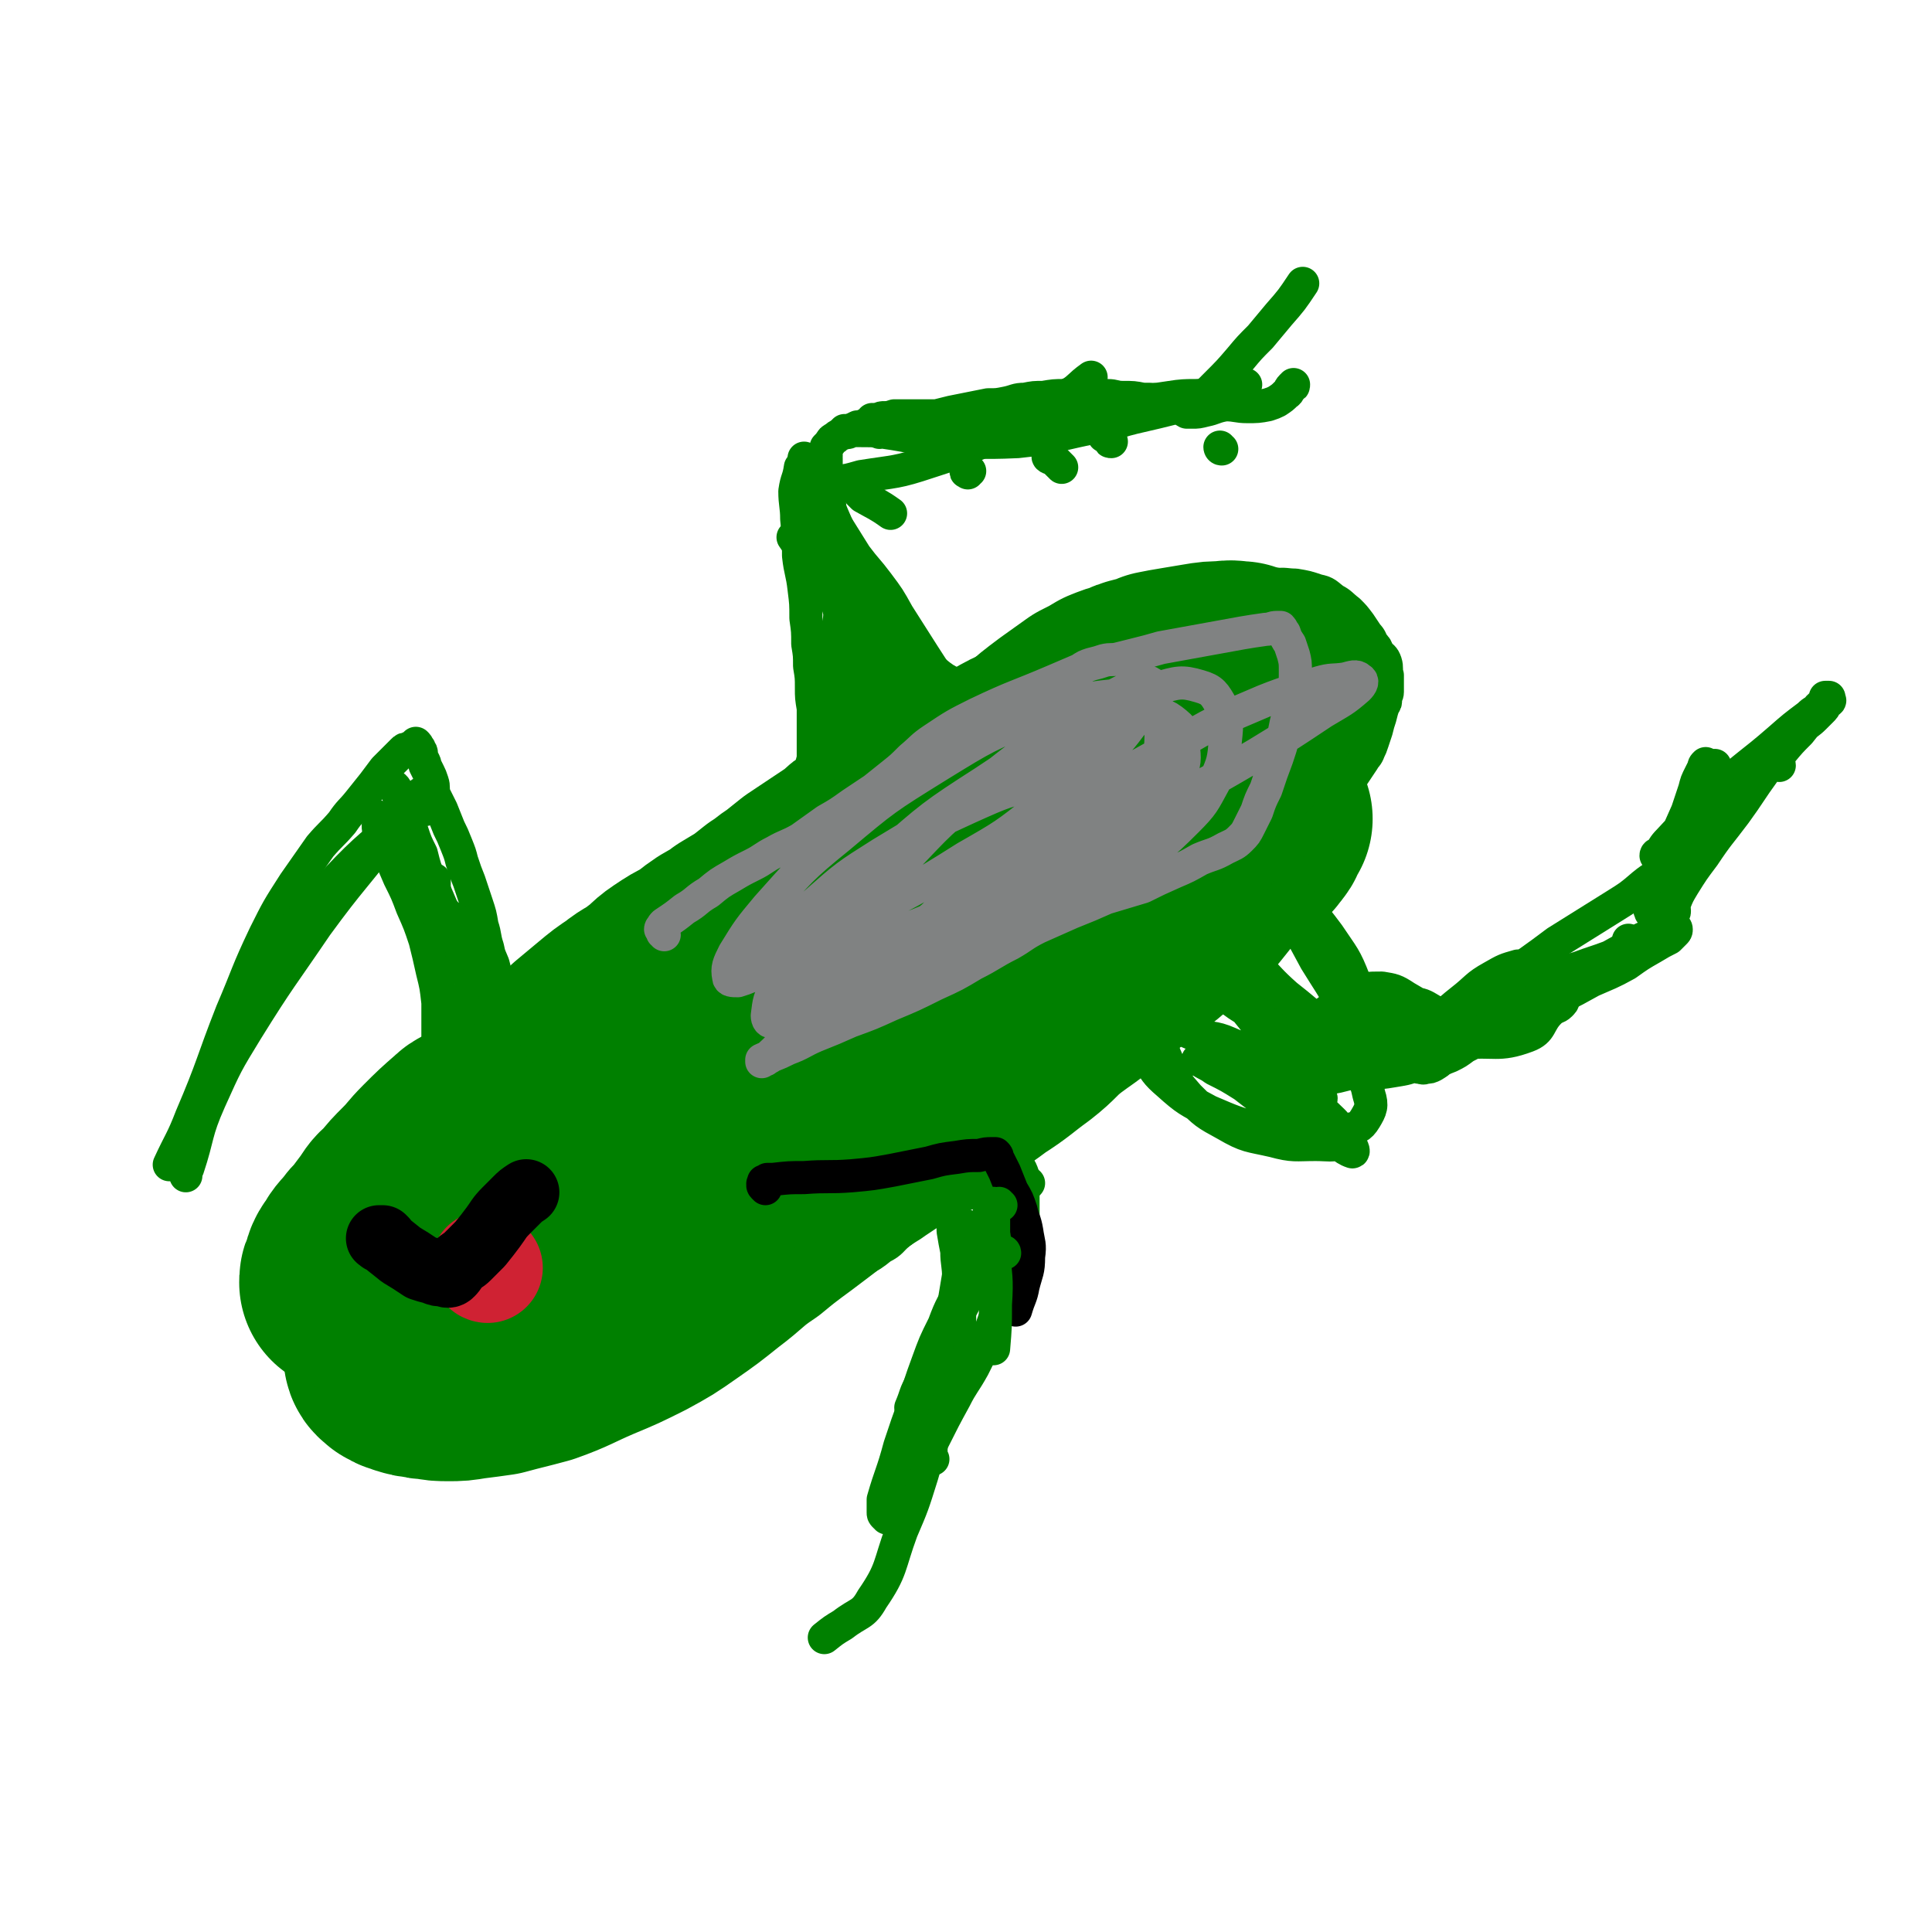 <svg viewBox='0 0 1050 1050' version='1.1' xmlns='http://www.w3.org/2000/svg' xmlns:xlink='http://www.w3.org/1999/xlink'><g fill='none' stroke='#008000' stroke-width='120' stroke-linecap='round' stroke-linejoin='round'><path d='M620,442c0,-1 -1,-1 -1,-1 0,-1 0,-1 -1,-1 0,0 0,0 -1,-1 -1,0 -1,0 -1,0 -1,0 -1,0 -2,0 -1,0 -1,0 -2,0 -1,0 -1,0 -1,0 -7,0 -7,0 -13,1 -7,1 -7,1 -13,2 -5,2 -5,2 -11,4 -5,2 -5,2 -9,4 -5,2 -5,2 -11,5 -6,3 -6,3 -13,7 -13,8 -13,7 -25,15 -14,10 -13,11 -27,21 -9,6 -9,6 -17,12 -9,7 -9,7 -18,13 -11,8 -12,6 -23,14 -12,10 -11,12 -23,22 -14,11 -15,11 -29,22 -14,11 -15,11 -28,22 -11,9 -10,10 -20,19 -7,6 -7,6 -14,12 -6,4 -6,4 -12,8 -7,5 -7,5 -14,10 -8,6 -8,7 -15,13 -8,7 -9,7 -16,14 -9,9 -8,9 -16,18 -7,7 -7,7 -14,15 -6,6 -6,6 -11,12 -2,4 -3,4 -4,8 -1,2 -1,2 -1,4 0,2 1,2 2,3 1,1 1,1 2,1 1,1 1,1 2,1 2,1 2,1 3,1 2,1 2,1 5,1 3,1 3,1 6,1 5,1 5,1 10,1 5,0 5,0 11,-1 8,-1 8,-1 15,-2 11,-3 12,-3 23,-6 14,-5 14,-6 28,-12 12,-5 12,-5 24,-11 11,-6 11,-6 21,-13 10,-7 10,-7 20,-15 12,-9 11,-10 23,-18 12,-10 13,-10 26,-20 12,-9 12,-10 25,-19 11,-9 11,-9 23,-17 12,-9 13,-8 25,-17 13,-8 14,-8 26,-17 11,-7 11,-8 22,-16 9,-7 8,-8 17,-15 8,-6 9,-6 17,-13 8,-6 8,-6 17,-13 8,-6 8,-6 16,-12 7,-6 7,-6 15,-12 5,-5 5,-5 11,-11 4,-5 4,-5 8,-10 3,-4 3,-4 6,-7 3,-4 3,-4 7,-7 3,-3 3,-2 7,-4 3,-2 3,-2 5,-5 2,-2 1,-2 2,-5 1,-1 1,-1 2,-2 0,0 -1,0 -1,0 -1,0 -1,1 -2,1 -2,0 -2,0 -3,0 -3,0 -3,0 -5,0 -5,1 -5,1 -10,3 -5,1 -5,1 -11,2 -4,2 -4,2 -9,3 -3,1 -3,1 -6,2 -2,1 -3,0 -5,1 -2,1 -2,1 -5,3 -5,2 -5,2 -11,4 -7,3 -7,3 -14,5 -8,4 -9,4 -17,8 -8,5 -7,6 -15,11 -9,6 -9,6 -17,11 -11,7 -11,7 -21,13 -13,8 -14,8 -26,17 -14,11 -13,12 -26,23 -15,13 -15,13 -29,26 -6,5 -6,6 -12,11 '/><path d='M618,506c-1,0 -1,-1 -1,-1 -1,0 0,0 0,0 0,-1 0,-1 0,-1 0,-1 0,-1 -1,-1 0,-1 0,-1 0,-1 1,0 0,0 0,-1 1,-1 1,-1 1,-2 1,-2 1,-2 2,-3 10,-10 11,-10 20,-21 5,-6 4,-6 9,-13 3,-5 2,-6 5,-11 4,-5 4,-5 7,-10 5,-6 5,-6 10,-12 4,-5 4,-5 7,-10 3,-4 3,-4 4,-9 2,-4 1,-5 2,-9 0,-5 0,-5 1,-10 1,-5 1,-5 1,-10 1,-3 1,-3 1,-7 0,-1 0,-1 0,-3 -1,-1 -1,-1 -1,-2 -1,-1 -1,-1 -2,-1 -1,-1 -1,-1 -3,-1 -3,-1 -3,-1 -6,-2 -4,0 -4,-1 -9,0 -6,0 -6,0 -12,1 -6,1 -6,1 -12,2 -6,1 -6,1 -11,2 -4,2 -4,2 -9,3 -4,1 -4,1 -8,3 -4,1 -4,1 -9,3 -5,3 -5,3 -11,6 -7,5 -7,5 -14,10 -8,6 -8,6 -16,13 -9,7 -8,7 -16,15 -8,8 -8,8 -15,16 -5,6 -5,6 -9,12 '/><path d='M580,406c0,-1 0,-1 -1,-1 0,-1 0,-1 0,-1 0,0 0,0 0,0 0,-1 0,-1 0,-1 0,0 0,-1 0,-1 0,0 0,0 -1,0 -1,0 -1,0 -2,0 -1,0 -1,0 -2,1 -7,3 -7,3 -13,6 -7,3 -7,3 -14,7 -6,3 -6,3 -12,6 -6,3 -6,3 -12,6 -6,3 -6,3 -11,6 -6,3 -6,3 -11,6 -5,3 -5,3 -10,6 -5,3 -5,3 -10,6 -4,3 -4,3 -8,6 -5,3 -5,3 -9,7 -6,4 -6,4 -12,8 -6,4 -6,4 -12,8 -5,4 -5,4 -10,8 -5,3 -5,4 -10,7 -5,4 -5,4 -9,7 -5,3 -5,3 -10,6 -5,4 -6,4 -11,7 -6,4 -5,4 -11,8 -6,3 -6,3 -12,7 -6,4 -5,5 -11,9 -6,5 -7,4 -13,9 -6,4 -6,4 -12,9 -6,5 -6,5 -12,10 -5,5 -5,4 -11,9 -6,5 -6,5 -12,9 -5,5 -6,5 -11,10 -6,4 -6,4 -11,9 -5,6 -5,7 -9,14 -5,8 -5,8 -10,16 -4,9 -5,9 -9,17 -5,9 -6,9 -10,19 -2,4 -2,4 -4,9 '/><path d='M263,618c0,0 0,0 -1,-1 0,0 0,0 0,0 0,0 0,0 -1,-1 0,0 0,-1 0,-1 -1,0 -1,0 -1,0 -1,1 -1,1 -2,1 -2,1 -2,1 -3,2 -8,7 -8,7 -15,14 -6,6 -5,6 -11,12 -5,5 -5,5 -9,10 -4,4 -4,3 -7,8 -3,4 -3,4 -6,8 -3,4 -3,3 -6,7 -3,4 -4,4 -6,8 -3,4 -3,4 -4,9 -1,1 -1,1 -1,3 '/></g>
<g fill='none' stroke='#008000' stroke-width='18' stroke-linecap='round' stroke-linejoin='round'><path d='M284,586c0,0 -1,0 -1,-1 0,0 0,0 0,0 1,0 1,0 0,-1 0,-1 0,-1 0,-1 0,0 0,0 -1,-1 0,0 -1,0 -1,0 -1,0 -1,0 -1,-1 0,0 0,0 -1,-1 0,0 0,0 -1,-1 0,0 0,0 -1,-1 0,-1 -1,-1 -1,-2 -2,-5 -1,-5 -3,-11 -1,-4 -1,-4 -2,-9 -1,-4 -1,-4 -1,-9 -1,-4 0,-4 0,-8 0,-4 0,-4 0,-8 -1,-3 -1,-3 -2,-7 -2,-5 -2,-4 -3,-9 -2,-6 -1,-6 -3,-12 -1,-6 -1,-6 -3,-12 -2,-6 -2,-6 -4,-12 -2,-5 -2,-5 -4,-11 -1,-4 -1,-4 -3,-9 -2,-5 -2,-5 -4,-9 -2,-5 -2,-5 -4,-10 -2,-4 -2,-4 -4,-8 -1,-4 0,-4 -1,-7 -1,-3 -1,-3 -2,-5 -1,-2 -1,-2 -2,-4 0,-1 0,-1 -1,-3 -1,-1 -1,-1 -1,-2 0,-1 0,-1 0,-2 0,-1 -1,0 -1,-1 0,0 0,0 0,-1 0,-1 -1,0 -1,-1 0,-1 0,-1 -1,-2 0,0 0,0 0,0 0,1 0,1 0,1 -1,0 -1,0 -2,1 -1,0 -1,0 -2,1 -2,0 -2,0 -3,1 -2,2 -2,2 -4,4 -3,3 -3,3 -6,6 -3,4 -3,4 -6,8 -4,5 -4,5 -8,10 -4,5 -5,5 -9,11 -6,7 -6,6 -12,13 -7,10 -7,10 -14,20 -9,14 -9,14 -16,28 -10,21 -9,21 -18,42 -11,28 -10,29 -22,57 -5,13 -6,13 -12,26 '/><path d='M406,717c-1,0 -1,-1 -1,-1 -1,0 0,-1 0,-1 -1,0 -1,0 0,-1 0,0 0,0 0,-1 0,0 0,0 1,-1 1,0 1,0 2,-1 1,-1 1,-1 2,-2 13,-5 14,-5 27,-10 8,-3 8,-4 17,-7 7,-3 7,-3 14,-7 6,-3 6,-3 11,-7 6,-3 5,-4 10,-8 4,-3 5,-3 9,-6 3,-2 3,-2 6,-4 2,-2 2,-2 4,-4 2,-2 2,-1 4,-3 0,0 0,0 1,0 0,-1 0,-1 1,-1 0,0 0,0 0,0 0,0 0,0 0,1 0,0 0,0 0,1 1,1 1,1 1,1 0,1 0,1 0,2 0,1 0,1 1,2 0,2 0,2 1,4 1,3 1,3 1,6 1,6 1,6 2,11 0,7 1,7 1,15 1,17 0,17 1,35 0,4 0,4 0,7 '/><path d='M524,667c0,0 0,0 -1,-1 0,0 1,0 1,0 0,-1 -1,0 -1,0 -1,0 -1,-1 -1,0 0,0 0,0 0,0 0,1 0,1 0,2 0,6 1,6 0,12 0,7 -1,7 -1,13 -1,6 -1,6 -2,12 -1,7 0,7 -1,13 -1,6 -1,6 -2,13 -1,7 -1,7 -2,14 -2,8 -2,8 -3,16 -2,10 -2,10 -4,19 -3,11 -3,12 -6,22 -5,16 -5,16 -11,30 -7,19 -5,21 -16,37 -5,9 -7,7 -16,14 -5,3 -5,3 -10,7 '/><path d='M507,793c-1,0 -1,0 -1,-1 -1,0 -1,0 -1,0 0,-1 0,-1 0,-1 1,-1 0,-1 1,-2 0,-2 0,-2 0,-3 1,-2 0,-2 1,-3 6,-12 6,-12 12,-23 4,-8 5,-8 10,-17 4,-8 4,-8 8,-17 4,-9 3,-9 7,-18 3,-8 3,-8 6,-17 2,-7 2,-7 4,-15 1,-7 1,-7 2,-14 0,-6 0,-6 0,-12 0,-5 1,-6 0,-11 -1,-3 -1,-3 -3,-6 -2,-1 -2,-1 -4,-3 -1,0 -1,0 -2,0 -3,-1 -3,-1 -6,-1 -5,0 -5,1 -10,2 -6,1 -6,2 -12,4 -9,3 -9,3 -17,7 -11,4 -11,4 -22,9 -14,6 -14,7 -28,12 -16,5 -16,4 -32,9 -2,0 -2,0 -3,1 '/><path d='M430,653c0,0 0,0 -1,-1 0,0 0,1 -1,1 0,0 0,0 0,0 0,-1 0,-1 0,-2 1,0 1,0 2,-1 5,-2 5,-2 10,-4 13,-4 13,-4 25,-8 9,-3 9,-3 18,-5 6,-2 6,-2 13,-2 5,-1 5,-1 10,0 5,0 5,0 10,1 6,1 6,1 12,2 7,1 7,1 13,2 '/><path d='M426,671c0,0 -1,-1 -1,-1 -1,-1 -1,0 -1,-1 -1,0 -1,0 -2,-1 0,0 0,0 0,0 -1,0 -1,0 -2,0 0,0 -1,0 -1,0 1,0 1,-1 2,-1 11,-2 11,-2 23,-4 26,-4 26,-4 52,-9 24,-4 24,-4 47,-9 8,-1 8,-1 16,-2 '/></g>
<g fill='none' stroke='#000000' stroke-width='18' stroke-linecap='round' stroke-linejoin='round'><path d='M416,646c-1,-1 -1,-1 -1,-1 -1,-1 0,-1 0,-1 0,0 -1,-1 0,-1 0,0 0,-1 0,-1 1,0 1,0 2,-1 1,0 2,0 3,0 9,-1 9,-1 17,-1 13,-1 13,0 26,-1 11,-1 11,-1 22,-3 10,-2 10,-2 20,-4 7,-2 7,-2 15,-3 6,-1 6,-1 12,-1 4,-1 4,-1 7,-1 1,0 1,0 2,0 1,1 1,1 1,2 2,4 2,4 4,8 2,5 2,5 4,10 3,5 3,5 5,11 1,5 2,5 3,11 1,7 2,7 1,14 0,8 -1,8 -3,16 -1,6 -2,6 -4,13 '/></g>
<g fill='none' stroke='#008000' stroke-width='18' stroke-linecap='round' stroke-linejoin='round'><path d='M482,825c0,-1 -1,-1 -1,-1 -1,-1 -1,-1 -1,-2 0,-1 0,-1 0,-2 0,-2 0,-3 0,-5 4,-14 5,-14 9,-29 4,-12 4,-12 8,-23 3,-11 3,-11 7,-22 4,-11 4,-11 9,-21 4,-11 5,-11 10,-21 5,-12 5,-12 10,-23 3,-9 2,-9 5,-18 '/><path d='M544,655c0,0 -1,0 -1,-1 -1,0 -1,1 -1,1 0,0 0,0 -1,0 0,0 -1,-1 -1,-1 0,1 0,2 0,3 0,11 0,11 0,23 1,14 2,14 1,29 0,12 0,12 -1,24 '/><path d='M546,681c0,-1 -1,-1 -1,-1 0,0 0,0 0,0 -1,0 -1,0 -2,0 0,0 0,0 -1,0 0,0 0,0 0,0 -1,0 -1,1 -2,1 -1,1 -1,1 -2,2 -8,13 -8,14 -15,27 -11,20 -12,20 -22,41 -4,7 -3,7 -6,14 '/><path d='M530,736c0,0 -1,0 -1,-1 0,0 0,1 0,1 -1,1 -1,0 -2,1 -1,1 -1,1 -2,1 0,2 0,2 -1,3 0,1 0,1 -1,2 '/><path d='M269,558c0,0 0,-1 -1,-1 0,0 0,0 -1,0 0,0 0,0 0,-1 0,0 0,-1 0,-1 0,0 0,0 -1,0 0,0 0,0 0,-1 -1,0 -1,0 -1,0 -1,-1 -1,-1 -1,-2 -1,-2 -1,-2 -1,-4 -2,-8 -2,-8 -5,-16 -2,-11 -3,-11 -6,-21 -1,-6 -1,-6 -2,-11 '/><path d='M254,549c0,0 0,-1 -1,-1 0,0 0,0 0,0 0,-1 0,-1 -1,-1 0,-1 0,-1 -1,-1 0,0 0,-1 -1,-1 0,0 0,0 -1,0 0,0 0,0 -1,0 0,0 0,-1 -1,-1 -1,-1 -1,-1 -1,-2 -1,-2 -1,-2 -1,-4 -3,-12 -3,-12 -5,-24 -2,-9 -2,-9 -4,-19 0,-8 0,-9 0,-17 '/><path d='M241,588c0,0 0,-1 -1,-1 0,0 -1,0 -1,0 0,0 0,0 -1,-1 0,0 0,0 -1,-1 0,-1 0,-1 0,-2 -1,-1 -1,-1 0,-3 0,-8 0,-8 1,-16 0,-10 0,-10 0,-19 -1,-9 -1,-9 -3,-17 -2,-9 -2,-9 -4,-17 -3,-9 -3,-9 -7,-18 -3,-8 -3,-8 -7,-16 -3,-7 -3,-7 -6,-14 -2,-5 -4,-5 -5,-11 -1,-4 0,-4 0,-8 '/><path d='M240,498c0,0 0,0 -1,-1 0,0 1,0 1,0 0,0 0,-1 0,-1 0,0 -1,0 -1,0 -1,0 -1,1 -1,0 -1,0 -1,0 -1,0 -1,-1 -1,-1 -1,-2 -1,-1 -1,-1 -2,-3 -3,-9 -3,-9 -6,-18 -3,-7 -3,-7 -5,-15 -1,-3 -1,-3 -2,-5 0,-2 1,-2 0,-3 0,-1 0,-1 -1,-1 '/><path d='M249,502c0,-1 0,-1 -1,-1 0,-1 0,-1 -1,-1 0,0 0,-1 -1,-1 0,0 0,0 -1,0 0,0 0,0 -1,0 0,-1 0,-1 -1,-1 -1,-1 -1,-1 -1,-2 -1,-1 -1,-1 -2,-3 -3,-7 -3,-7 -6,-14 -3,-7 -3,-7 -5,-15 -3,-6 -3,-6 -5,-12 -2,-6 -2,-6 -4,-11 -2,-5 -1,-5 -4,-10 -1,-3 -1,-3 -4,-5 0,-1 -1,-1 -2,-1 '/><path d='M231,440c0,0 -1,0 -1,-1 0,0 0,0 0,0 0,0 0,0 0,0 -1,0 -1,0 -1,0 -1,1 -1,1 -2,1 -1,1 -1,1 -3,1 -1,1 -1,1 -3,2 -19,17 -20,16 -38,35 -20,22 -21,22 -37,48 -8,14 -5,15 -11,30 -3,7 -4,7 -8,14 '/><path d='M230,433c0,0 0,-1 -1,-1 0,0 1,-1 1,-1 -1,0 -1,0 -2,1 -1,0 -1,1 -2,2 -8,9 -8,9 -15,19 -19,25 -20,24 -39,50 -19,28 -20,28 -38,57 -11,18 -11,18 -20,38 -8,18 -6,19 -12,37 -1,2 -1,2 -1,4 '/><path d='M450,454c0,0 0,-1 -1,-1 0,0 0,0 0,-1 -1,-1 0,-1 -1,-1 -1,-1 -1,-1 -2,-2 0,-1 0,-1 -1,-1 -1,-1 -1,-1 -1,-1 -1,-1 -1,-1 -1,-1 -1,-1 -1,-1 -1,-1 -1,0 -1,0 -1,-1 0,0 0,0 0,-1 0,0 -1,0 -1,-1 0,0 0,0 0,-1 0,0 0,0 0,-1 -1,0 0,0 0,-1 -1,0 -1,0 -1,-1 0,-2 0,-2 0,-4 0,-5 0,-5 0,-9 1,-3 1,-3 2,-7 0,-4 1,-4 1,-7 0,-4 0,-4 0,-8 0,-4 0,-4 0,-9 0,-5 0,-5 0,-9 -1,-6 -1,-6 -1,-11 0,-6 0,-6 -1,-12 0,-6 0,-6 -1,-12 0,-7 0,-7 -1,-14 0,-8 0,-8 -1,-16 -1,-9 -2,-9 -3,-18 0,-10 0,-10 -1,-20 0,-7 -1,-8 -1,-15 1,-7 2,-6 3,-13 '/><path d='M488,442c0,0 -1,0 -1,-1 0,0 1,0 1,-1 0,0 -1,0 -1,0 -1,0 -1,0 -1,-1 -1,-1 -1,-1 -1,-1 -1,-1 -1,-1 -1,-2 0,-3 0,-3 0,-6 0,-8 0,-8 -1,-16 0,-6 1,-6 0,-13 0,-6 0,-6 -1,-13 -2,-10 -3,-10 -5,-20 -5,-20 -4,-21 -9,-41 -6,-21 -6,-21 -13,-41 -5,-12 -5,-11 -11,-22 -1,-3 -2,-3 -4,-6 -1,-3 -1,-3 -2,-6 0,-2 0,-2 -1,-3 '/><path d='M539,380c0,0 -1,0 -1,-1 -1,0 -1,0 -1,0 -1,0 -1,0 -2,0 0,0 0,0 -1,0 -1,-1 -1,-1 -1,-1 -1,-1 -1,-1 -2,-1 -6,-3 -7,-2 -12,-5 -6,-3 -6,-3 -11,-7 -6,-5 -6,-6 -12,-12 -6,-6 -6,-7 -13,-13 -8,-7 -8,-7 -17,-14 -7,-5 -7,-5 -14,-11 -6,-5 -6,-5 -12,-10 -5,-6 -4,-6 -9,-13 0,0 0,0 0,0 '/><path d='M539,405c0,-1 0,-1 -1,-1 0,-1 0,0 0,0 -1,0 -1,0 -1,0 -1,0 -1,0 -2,-1 -1,0 -1,0 -2,-1 -1,-2 -1,-2 -2,-3 -5,-8 -5,-8 -10,-16 -10,-13 -10,-13 -19,-27 -7,-11 -7,-11 -14,-22 -5,-9 -5,-9 -11,-17 -6,-8 -6,-7 -12,-15 -5,-8 -5,-8 -10,-16 -4,-7 -4,-7 -8,-15 -2,-5 -3,-5 -5,-10 -1,-2 -1,-2 -2,-4 0,0 0,0 0,1 1,2 1,2 1,4 3,6 3,6 5,13 3,10 2,10 5,21 3,13 3,13 7,25 4,14 4,14 8,27 4,12 4,12 8,24 3,9 3,9 6,18 2,5 2,5 3,10 1,1 1,3 2,3 0,-1 0,-2 0,-5 1,-6 1,-6 1,-13 -1,-14 -1,-14 -3,-27 -3,-14 -3,-14 -8,-27 -4,-11 -5,-10 -10,-20 -3,-5 -3,-5 -5,-11 -1,-1 -1,-2 -1,-2 0,1 1,2 1,3 0,7 -1,7 -1,13 -2,17 -3,17 -3,33 0,21 0,22 2,43 2,22 1,22 7,43 4,17 6,17 12,33 2,8 1,9 4,17 1,3 1,6 3,6 2,0 4,-2 5,-5 4,-10 5,-10 6,-21 1,-16 1,-16 -2,-32 -3,-20 -6,-20 -12,-39 -5,-15 -5,-15 -10,-30 -4,-11 -5,-11 -9,-22 -4,-8 -4,-7 -7,-15 -2,-3 -2,-3 -3,-7 -1,-2 -2,-5 -2,-3 3,10 6,12 8,26 3,13 1,14 3,27 2,14 2,14 5,28 3,12 4,11 8,23 1,6 1,6 3,12 1,3 2,4 2,5 1,0 1,-1 1,-2 -1,-4 -2,-4 -3,-8 -2,-8 -4,-8 -4,-16 0,-9 1,-9 3,-18 2,-9 3,-9 5,-18 1,-7 1,-7 2,-14 1,-3 1,-3 1,-6 0,0 1,-1 1,-1 0,0 -1,1 0,2 1,3 1,3 3,6 4,5 4,5 8,10 5,6 5,6 10,12 4,5 4,5 8,10 2,3 2,3 4,6 1,1 2,2 2,2 -1,-1 -1,-2 -3,-4 -4,-6 -4,-6 -8,-13 -6,-8 -6,-8 -12,-17 -6,-8 -6,-8 -12,-16 -3,-4 -3,-4 -6,-8 -1,-1 -2,-2 -3,-2 0,0 0,1 1,2 0,1 1,1 2,2 0,0 0,1 0,1 2,3 3,2 4,5 2,4 1,5 3,9 1,3 2,2 4,5 0,2 0,2 1,3 0,0 1,0 1,0 -2,-4 -2,-4 -5,-8 -3,-6 -3,-6 -6,-12 -4,-7 -3,-7 -7,-14 -3,-6 -3,-6 -7,-11 -2,-4 -3,-4 -5,-7 -2,-3 -2,-4 -3,-7 -1,-2 -2,-2 -3,-4 -1,-3 -1,-3 -2,-5 -1,-3 -1,-3 -1,-5 -1,-3 -1,-3 -2,-6 0,-3 0,-3 0,-6 0,-3 1,-3 0,-6 0,-3 0,-3 -1,-6 0,-2 0,-2 0,-4 0,-3 0,-3 0,-5 -1,-3 -2,-3 -2,-5 0,-2 0,-2 1,-4 0,-1 0,-1 0,-2 0,-1 0,-1 0,-2 0,0 0,0 0,0 0,-1 -1,-1 0,-1 0,-1 0,-1 0,-1 0,0 0,0 0,-1 0,0 0,0 0,0 0,-1 0,-1 0,-1 0,-1 0,-1 0,-2 1,-1 1,-1 2,-2 1,-2 1,-2 3,-3 1,-1 1,-1 3,-2 3,-1 3,-1 5,-2 2,-1 2,-1 4,-2 2,0 2,0 4,-1 2,-1 2,-1 3,-1 1,-1 1,-1 1,-2 1,0 1,1 1,1 0,0 0,-1 0,-1 1,0 1,0 2,0 2,-1 2,-1 4,-1 2,0 2,0 5,-1 2,0 2,0 4,0 1,0 1,0 3,0 2,0 2,0 3,0 3,0 3,0 6,0 3,0 3,0 7,0 4,-1 4,-1 8,-2 5,-1 5,-1 10,-2 5,-1 5,-1 10,-2 5,0 5,0 10,-1 5,-1 5,-2 10,-2 5,-1 5,-1 10,-1 6,-1 6,-1 11,-1 4,-1 4,-1 8,-1 4,0 4,0 8,0 4,0 4,1 8,1 4,0 4,1 8,1 6,0 6,0 11,1 6,0 6,0 12,1 4,1 4,1 8,3 2,1 2,2 4,3 1,0 1,0 3,0 3,0 3,0 7,-1 5,-1 5,-2 11,-3 6,0 6,1 12,1 5,0 6,0 11,-1 3,-1 3,-1 5,-2 3,-2 3,-2 5,-4 2,-1 1,-2 3,-4 1,0 1,0 1,-1 '/><path d='M451,263c0,0 -1,-1 -1,-1 0,0 1,0 1,0 2,0 2,0 3,0 7,-1 7,-1 14,-3 19,-3 19,-2 37,-8 22,-7 22,-8 44,-18 16,-8 16,-8 31,-18 7,-4 6,-5 13,-10 '/><path d='M461,235c0,0 0,-1 -1,-1 0,0 0,0 0,0 -1,0 -1,0 -1,0 1,0 2,0 3,0 25,0 26,1 51,-1 40,-3 40,-4 80,-9 21,-3 21,-5 43,-8 12,-2 12,0 23,-2 5,0 5,-1 9,-2 '/><path d='M478,235c0,0 -1,-1 -1,-1 0,0 0,0 1,0 1,0 1,0 3,1 14,2 14,3 28,4 22,1 22,2 44,1 19,-2 19,-3 38,-7 13,-2 13,-3 25,-6 13,-3 13,-3 25,-6 12,-3 12,-3 23,-7 7,-2 7,-2 13,-5 '/><path d='M650,223c0,0 -1,-1 -1,-1 0,0 0,0 0,0 1,-1 1,-1 1,-1 1,-1 1,-1 2,-2 4,-5 4,-5 9,-10 7,-7 7,-7 13,-14 5,-6 5,-6 11,-12 5,-6 5,-6 10,-12 7,-8 7,-8 13,-17 '/><path d='M467,266c0,0 0,-1 -1,-1 0,0 0,1 0,1 0,0 0,0 0,0 1,1 1,1 1,2 1,1 1,1 2,2 7,4 8,4 15,9 '/><path d='M526,257c0,0 0,-1 -1,-1 0,0 0,0 0,0 0,1 0,0 1,0 0,0 0,0 1,0 0,0 0,0 0,0 '/><path d='M571,249c-1,0 -2,-1 -1,-1 0,1 1,1 3,2 1,1 1,1 2,2 1,1 1,1 2,2 '/><path d='M602,238c0,0 -1,-1 -1,-1 -1,0 -1,0 -1,0 0,0 1,0 2,1 0,0 0,0 1,1 0,1 0,1 1,1 '/><path d='M664,244c-1,0 -1,-1 -1,-1 '/><path d='M640,550c0,0 -1,0 -1,-1 0,0 0,1 0,1 -1,0 -1,0 -1,0 -1,0 -1,0 -1,0 -1,0 -1,0 -1,0 -1,0 -1,0 -1,0 -1,0 0,0 0,1 0,0 0,0 0,0 1,1 1,1 1,2 0,0 0,0 1,1 7,4 7,4 14,8 5,3 5,3 11,5 5,1 5,1 11,2 5,1 5,1 10,3 4,1 4,1 9,2 3,1 3,2 7,3 2,0 2,0 4,0 3,1 3,0 6,0 5,0 5,-1 11,-1 7,0 7,0 15,-1 7,0 7,0 13,0 6,-1 6,-1 11,-1 4,0 4,1 8,0 4,-1 4,-2 8,-4 4,-3 4,-3 8,-6 5,-4 5,-4 11,-8 6,-3 6,-3 12,-6 7,-4 7,-3 13,-7 7,-3 7,-3 13,-6 6,-3 6,-4 13,-6 6,-3 6,-3 13,-5 8,-3 9,-3 17,-6 9,-5 9,-5 18,-10 1,0 1,0 2,0 '/><path d='M898,496c-1,0 -1,0 -1,-1 -1,-1 0,-1 0,-1 0,-2 0,-2 0,-3 0,-2 0,-2 1,-4 0,-2 -1,-2 0,-4 5,-12 5,-12 11,-24 4,-9 4,-9 8,-18 2,-6 2,-6 4,-12 1,-4 1,-4 3,-8 1,-2 1,-2 2,-4 0,-1 0,-1 1,-2 0,0 1,1 2,1 0,0 0,0 1,0 1,0 1,0 2,0 0,0 0,0 0,0 0,1 0,1 0,1 -1,1 -1,0 -2,1 0,0 0,0 0,0 0,1 0,1 0,1 1,1 1,1 1,2 0,2 0,2 0,4 -1,2 -1,2 -1,5 -1,3 -1,3 -2,6 -1,2 -1,2 -2,4 0,2 0,2 -1,4 -1,1 -1,1 -2,3 -1,1 -1,1 -1,2 -1,2 -1,2 -2,4 -1,2 -1,2 -2,5 -1,1 -1,1 -2,3 0,1 0,1 -1,2 0,0 0,1 0,1 0,-1 1,-1 1,-2 2,-3 2,-3 4,-6 4,-5 4,-5 8,-10 5,-5 4,-6 9,-11 6,-6 6,-6 11,-12 6,-7 6,-7 12,-14 7,-6 7,-6 13,-12 5,-4 5,-4 10,-7 3,-3 4,-2 7,-5 1,-1 1,-1 1,-3 1,-1 0,-1 1,-2 0,0 0,0 0,-1 1,0 1,0 2,0 0,0 0,0 0,0 0,0 0,0 0,1 0,0 1,1 0,1 0,1 -1,0 -1,0 -2,1 -2,1 -3,2 -3,2 -2,3 -5,5 -3,5 -3,5 -7,10 -5,5 -5,5 -10,11 -5,5 -5,5 -10,9 -3,3 -3,3 -5,5 -1,1 -1,1 -2,2 0,0 1,0 1,-1 1,0 1,0 1,-1 1,0 1,0 2,-1 2,-2 2,-2 3,-3 3,-4 3,-4 6,-8 4,-4 4,-4 8,-8 3,-4 3,-4 7,-7 3,-3 4,-3 7,-6 2,-2 2,-2 4,-4 1,-1 2,-2 1,-2 0,0 -1,0 -2,1 -3,2 -3,1 -6,4 -8,6 -8,6 -16,13 -16,14 -17,13 -33,28 -14,13 -14,13 -27,27 -3,3 -3,4 -5,7 -1,0 -2,0 -2,1 0,0 1,-1 1,-1 '/><path d='M967,416c0,0 0,-1 -1,-1 0,0 0,0 -1,0 0,0 0,0 -1,0 -1,1 -1,1 -2,1 -1,1 -1,1 -3,3 -8,11 -8,12 -16,23 -9,12 -9,11 -17,23 -6,8 -6,8 -11,16 -3,5 -3,5 -5,10 -1,2 0,2 0,4 0,1 0,1 -1,1 0,1 -1,0 -2,0 -1,2 -1,2 -2,4 0,1 -1,1 -1,2 0,0 0,0 1,0 1,1 1,1 2,1 2,0 2,0 3,1 1,0 1,1 1,1 0,1 0,1 -1,2 -1,1 -1,1 -3,3 -4,2 -4,2 -9,5 -7,4 -7,4 -14,9 -9,5 -10,5 -19,9 -9,5 -9,5 -17,9 -8,3 -8,3 -17,7 -5,2 -5,2 -10,5 -5,2 -5,2 -8,4 -5,3 -5,3 -9,6 -4,3 -4,3 -8,5 -4,3 -4,3 -8,5 -5,2 -5,2 -9,3 -5,1 -5,1 -10,2 -5,1 -5,1 -10,1 -4,1 -4,0 -9,1 -4,0 -4,0 -8,1 -3,0 -3,0 -7,1 -4,1 -4,1 -8,2 -5,1 -5,1 -9,1 -6,0 -6,0 -12,-1 -7,0 -7,-1 -13,-2 -6,-1 -6,-1 -12,-3 -4,-1 -4,-1 -8,-1 -3,-1 -3,-1 -5,-1 -2,-1 -2,0 -4,-1 -2,0 -2,0 -5,0 -2,-1 -2,-1 -5,-1 -1,0 -2,0 -3,0 0,0 0,0 1,0 4,3 4,2 8,5 8,4 8,4 16,9 9,7 9,7 18,13 10,6 10,6 20,12 7,3 7,3 14,7 3,2 4,3 7,4 1,0 0,-2 0,-2 -5,-6 -4,-7 -9,-12 -8,-9 -8,-9 -16,-16 -9,-9 -10,-9 -20,-16 -11,-7 -10,-8 -22,-13 -9,-4 -10,-2 -19,-5 -7,-2 -7,-5 -13,-4 -3,0 -4,2 -4,5 -1,7 0,8 3,15 4,10 4,10 11,18 9,9 9,9 20,15 12,7 13,6 26,9 11,3 12,2 23,2 7,0 9,1 14,-1 2,-1 1,-3 0,-5 -3,-6 -4,-6 -9,-11 -9,-8 -10,-8 -20,-15 -12,-9 -12,-9 -26,-16 -11,-7 -11,-7 -23,-12 -8,-4 -9,-4 -17,-5 -5,0 -6,0 -11,2 -2,2 -3,3 -3,5 -1,5 0,6 3,10 5,8 5,9 12,15 10,9 11,9 22,15 14,6 14,6 28,10 14,3 14,2 28,2 9,1 9,1 19,-2 5,-1 7,-1 10,-6 3,-5 4,-7 2,-13 -2,-10 -4,-11 -10,-20 -8,-11 -9,-11 -19,-19 -10,-9 -10,-9 -22,-16 -9,-5 -10,-4 -20,-7 -5,-2 -6,-1 -12,-1 -2,0 -4,0 -5,1 0,1 2,2 3,3 5,4 5,4 11,8 8,6 9,5 18,10 10,6 10,6 20,12 7,4 7,4 15,8 5,3 5,4 10,4 2,0 3,-2 4,-5 3,-7 4,-8 4,-16 -1,-12 -1,-13 -5,-24 -5,-13 -6,-13 -14,-25 -6,-8 -6,-8 -13,-16 -3,-4 -3,-4 -8,-7 -1,0 -2,0 -3,1 -1,1 0,1 0,3 3,6 3,6 6,12 5,10 5,10 11,21 8,13 8,12 15,25 6,8 6,8 11,17 2,4 3,4 5,9 0,2 1,3 -1,4 -3,1 -4,0 -8,-1 -9,-3 -10,-3 -18,-8 -11,-8 -11,-9 -21,-19 -8,-8 -7,-9 -15,-18 -4,-3 -4,-3 -8,-7 -1,-1 -2,-2 -2,-1 -1,1 0,3 1,6 3,8 3,8 7,15 5,9 5,8 10,17 5,9 5,9 11,17 4,7 4,6 9,13 3,3 3,3 5,5 1,1 2,2 2,1 -2,-2 -3,-3 -6,-6 -6,-7 -6,-7 -12,-14 -7,-8 -7,-8 -13,-16 -5,-6 -5,-6 -9,-11 -1,-2 -3,-4 -2,-4 1,1 3,3 6,7 6,6 5,6 10,13 1,1 1,1 2,2 '/><path d='M681,521c0,0 -1,-1 -1,-1 0,0 -1,1 0,1 0,1 0,1 2,3 8,8 8,9 17,17 18,14 17,16 37,27 12,8 13,6 27,11 4,1 4,0 8,1 2,0 2,1 4,0 2,0 2,0 4,-1 3,-2 4,-2 4,-5 2,-5 2,-6 0,-10 -2,-6 -2,-7 -7,-12 -5,-6 -5,-6 -12,-10 -6,-4 -7,-4 -13,-5 -8,0 -9,0 -15,3 -9,4 -8,5 -15,10 -6,5 -7,5 -12,11 -3,3 -4,4 -5,8 -1,3 0,4 2,7 4,3 5,3 11,5 7,2 7,2 15,2 6,1 6,1 13,0 6,0 6,0 12,-1 6,-1 7,-1 12,-3 5,-1 6,-1 10,-4 4,-3 5,-3 6,-8 1,-4 1,-5 -1,-9 -1,-5 -2,-5 -6,-9 -5,-3 -5,-3 -11,-4 -6,-1 -7,-1 -12,1 -5,2 -6,3 -9,7 -3,3 -4,3 -4,7 -1,3 -1,4 1,6 3,3 4,3 9,4 8,1 8,1 17,0 13,-1 13,-2 26,-3 17,-2 19,2 35,-4 8,-3 6,-7 12,-13 3,-3 4,-2 6,-4 1,-1 2,-2 1,-2 -1,-1 -2,0 -4,0 -5,-1 -5,-2 -9,-2 -9,0 -9,0 -18,1 -13,3 -13,3 -26,6 -11,3 -11,3 -22,7 -6,2 -7,2 -12,5 -2,1 -2,1 -3,3 0,0 0,1 0,1 2,-1 3,-1 5,-2 5,0 6,1 11,-1 9,-2 9,-3 18,-5 9,-3 9,-3 19,-5 7,-1 7,-1 15,-3 4,-1 5,0 8,-2 4,-2 3,-3 5,-7 1,-3 2,-4 1,-7 -1,-3 -1,-4 -4,-6 -3,-2 -4,-2 -8,-2 -7,2 -7,2 -14,6 -9,5 -8,6 -17,13 -5,4 -5,4 -10,9 -2,2 -4,4 -4,4 2,2 4,1 8,0 11,-4 11,-6 23,-10 22,-9 23,-9 45,-18 13,-5 14,-3 25,-10 4,-2 3,-4 5,-7 0,-1 -1,0 -1,-1 '/><path d='M780,554c0,0 -1,0 -1,-1 0,0 0,0 1,0 1,-1 1,-1 2,-1 1,-1 1,-1 2,-1 8,-4 8,-3 15,-7 9,-5 10,-5 18,-10 7,-5 7,-5 14,-11 7,-5 7,-5 15,-11 8,-5 8,-5 16,-10 8,-5 8,-5 16,-10 8,-5 8,-5 15,-11 6,-5 7,-4 12,-10 5,-6 5,-7 9,-15 3,-7 3,-7 6,-15 4,-7 3,-8 8,-15 2,-4 3,-4 6,-7 '/><path d='M674,490c0,0 -1,-1 -1,-1 0,0 0,0 0,0 -1,-1 -1,-1 -1,-1 -1,0 -1,1 -1,0 -1,0 -1,0 -1,0 0,-1 0,-1 0,-1 0,-1 0,-1 1,-2 5,-5 5,-5 11,-9 11,-10 11,-9 23,-19 7,-5 7,-5 13,-11 4,-4 4,-4 7,-8 2,-4 2,-4 5,-7 2,-3 1,-3 3,-6 2,-3 2,-3 4,-6 2,-3 2,-3 4,-6 1,-2 2,-2 3,-5 1,-2 1,-2 2,-5 1,-3 1,-3 2,-6 1,-4 1,-4 2,-7 1,-4 1,-4 2,-7 1,-1 1,-1 1,-3 0,-2 1,-2 1,-4 0,-2 0,-2 0,-3 0,-3 0,-3 0,-6 -1,-3 0,-4 -1,-7 -1,-3 -2,-3 -4,-5 -1,-3 -1,-3 -3,-5 -1,-2 -1,-3 -3,-5 -2,-3 -2,-3 -4,-6 -3,-4 -3,-4 -6,-7 -4,-3 -4,-4 -8,-6 -4,-3 -4,-4 -9,-5 -6,-2 -6,-2 -12,-3 -5,0 -6,-1 -11,0 -7,1 -7,1 -13,4 -9,4 -9,5 -18,10 -5,3 -5,3 -10,6 '/></g>
<g fill='none' stroke='#808282' stroke-width='18' stroke-linecap='round' stroke-linejoin='round'><path d='M361,508c0,0 0,-1 -1,-1 0,0 0,0 0,-1 0,0 0,0 -1,-1 0,0 0,-1 1,-1 0,-1 0,-1 1,-2 6,-4 6,-4 11,-8 7,-4 6,-5 13,-9 6,-5 6,-5 13,-9 5,-3 5,-3 11,-6 6,-3 6,-4 12,-7 7,-4 7,-3 14,-7 7,-5 7,-5 14,-10 7,-4 7,-4 14,-9 6,-4 6,-4 12,-8 5,-4 5,-4 10,-8 5,-4 5,-4 10,-9 6,-5 6,-6 12,-10 12,-8 12,-8 24,-14 21,-10 21,-9 42,-18 7,-3 7,-3 14,-6 3,-2 3,-2 6,-3 4,-1 4,-1 7,-2 4,-1 4,0 8,-1 4,-1 4,-1 8,-2 8,-2 8,-2 15,-4 11,-2 11,-2 22,-4 11,-2 11,-2 22,-4 6,-1 6,-1 13,-2 3,0 3,-1 6,-1 1,0 2,0 2,0 1,1 1,2 2,3 1,3 1,3 3,6 1,3 1,3 2,6 1,4 1,4 1,9 0,6 0,6 -1,12 -1,8 -2,8 -4,16 -2,10 -2,10 -5,19 -3,8 -3,8 -6,17 -3,6 -3,6 -5,12 -2,4 -2,4 -4,8 -2,4 -2,4 -5,7 -3,3 -4,3 -8,5 -7,4 -7,3 -14,6 -7,4 -7,4 -14,7 -9,4 -9,4 -17,8 -10,3 -10,3 -20,6 -9,4 -9,4 -19,8 -9,4 -9,4 -18,8 -8,4 -8,5 -15,9 -10,5 -10,6 -20,11 -10,6 -10,6 -21,11 -12,6 -12,6 -24,11 -11,5 -11,5 -22,9 -9,4 -9,4 -19,8 -7,3 -7,4 -15,7 -4,2 -4,2 -9,4 -1,1 -2,1 -3,2 -1,0 -2,0 -2,1 0,0 0,-1 0,-1 2,-1 3,-1 4,-2 9,-8 8,-10 17,-18 13,-11 13,-11 27,-21 18,-12 18,-12 37,-24 20,-13 20,-12 40,-24 23,-13 23,-13 46,-25 25,-13 26,-12 50,-25 24,-13 24,-13 48,-27 18,-11 18,-11 36,-23 10,-6 11,-6 19,-13 2,-2 3,-4 1,-5 -2,-2 -4,-1 -8,0 -7,1 -7,0 -14,2 -15,5 -15,4 -30,10 -26,11 -26,11 -50,25 -29,16 -29,16 -57,34 -26,18 -26,18 -51,39 -18,14 -17,15 -34,31 -9,10 -9,10 -17,20 -3,4 -3,5 -4,9 0,1 1,1 2,1 4,-1 4,-2 8,-4 10,-5 10,-6 20,-11 15,-10 15,-10 31,-19 19,-12 19,-12 37,-25 15,-11 16,-11 30,-23 10,-8 10,-8 19,-16 4,-4 6,-5 6,-8 0,-2 -3,-2 -5,-2 -7,1 -7,1 -14,3 -15,5 -15,5 -29,12 -18,10 -18,10 -36,22 -16,12 -17,12 -32,26 -9,9 -9,9 -17,20 -3,5 -5,6 -5,11 0,1 2,2 4,2 9,-3 10,-4 19,-8 14,-7 14,-6 27,-14 15,-8 15,-8 28,-19 11,-9 10,-10 20,-21 7,-8 8,-8 13,-18 4,-7 5,-9 3,-15 -2,-6 -5,-7 -11,-8 -12,-3 -13,-2 -25,0 -21,5 -21,5 -41,14 -24,11 -24,11 -47,25 -19,12 -19,12 -36,27 -12,10 -12,10 -22,22 -4,5 -7,7 -6,11 1,3 4,4 8,3 14,-1 15,-2 28,-7 35,-12 35,-12 69,-26 25,-12 25,-12 48,-26 20,-12 21,-11 38,-26 11,-10 12,-11 20,-24 5,-9 5,-11 5,-21 0,-7 1,-10 -5,-14 -7,-5 -10,-6 -20,-5 -20,2 -21,3 -41,10 -29,12 -29,12 -55,28 -29,18 -29,18 -54,39 -21,17 -21,18 -39,38 -10,12 -10,12 -18,25 -3,6 -4,8 -3,13 0,2 2,2 5,2 10,-3 10,-5 19,-10 22,-10 22,-10 43,-22 32,-17 32,-16 62,-35 21,-12 21,-12 40,-27 16,-12 17,-12 32,-26 11,-10 11,-10 20,-22 5,-6 6,-6 9,-13 1,-3 1,-5 0,-6 -1,-2 -3,-1 -6,0 -9,3 -9,3 -18,8 -20,11 -21,11 -40,25 -26,20 -26,20 -51,42 -21,21 -22,21 -41,43 -14,16 -14,17 -25,35 -4,8 -6,10 -6,17 0,3 4,4 8,4 13,-2 14,-3 27,-8 30,-12 30,-12 59,-26 40,-19 40,-18 78,-40 18,-11 19,-11 34,-26 9,-9 9,-10 15,-21 5,-11 5,-12 6,-23 1,-9 1,-11 -2,-18 -4,-7 -5,-9 -12,-11 -10,-3 -12,-2 -23,1 -22,7 -22,8 -42,20 -27,15 -28,15 -52,34 -24,18 -24,19 -45,41 -13,14 -12,14 -23,31 -6,10 -7,10 -11,21 -1,5 -2,8 1,10 4,3 6,2 12,1 15,-3 15,-4 29,-10 34,-15 35,-14 67,-32 20,-10 20,-10 37,-24 15,-11 16,-11 27,-24 8,-9 8,-10 12,-20 3,-8 3,-9 2,-17 0,-6 1,-8 -4,-12 -6,-5 -8,-5 -16,-5 -19,2 -20,3 -37,10 -27,11 -27,11 -51,27 -28,18 -29,19 -54,41 -21,18 -21,18 -39,40 -11,13 -11,14 -20,30 -4,7 -4,8 -5,16 0,2 1,4 3,3 8,-3 9,-5 17,-10 22,-14 23,-13 44,-28 22,-15 22,-15 43,-33 18,-17 18,-17 35,-36 12,-14 11,-14 21,-29 6,-8 5,-9 9,-18 2,-3 3,-4 2,-6 0,-1 -2,0 -4,1 -2,2 -1,3 -3,5 -7,7 -8,6 -15,13 -1,1 -1,1 -2,2 '/><path d='M443,512c0,0 0,-1 -1,-1 0,0 0,0 -1,0 -1,1 -1,0 -1,0 -1,0 -1,0 -2,0 -1,1 -1,0 -1,1 -1,0 0,0 -1,1 0,0 -1,0 -1,1 0,0 0,0 0,0 '/></g>
<g fill='none' stroke='#CF2233' stroke-width='60' stroke-linecap='round' stroke-linejoin='round'><path d='M265,689c0,0 -1,0 -1,-1 0,0 0,0 0,0 '/></g>
<g fill='none' stroke='#000000' stroke-width='36' stroke-linecap='round' stroke-linejoin='round'><path d='M209,674c0,0 -1,-1 -1,-1 -1,0 -1,0 -1,0 -1,0 -1,0 -1,0 0,0 0,0 1,0 0,1 0,1 1,1 5,4 5,4 10,8 5,3 5,3 11,7 3,1 3,1 7,2 2,1 2,1 5,1 2,1 3,1 4,0 2,-2 2,-3 4,-5 2,-2 3,-2 5,-4 4,-4 4,-4 7,-7 4,-5 4,-5 7,-9 3,-4 3,-5 7,-9 3,-3 3,-3 6,-6 2,-2 2,-2 5,-4 '/></g>
</svg>